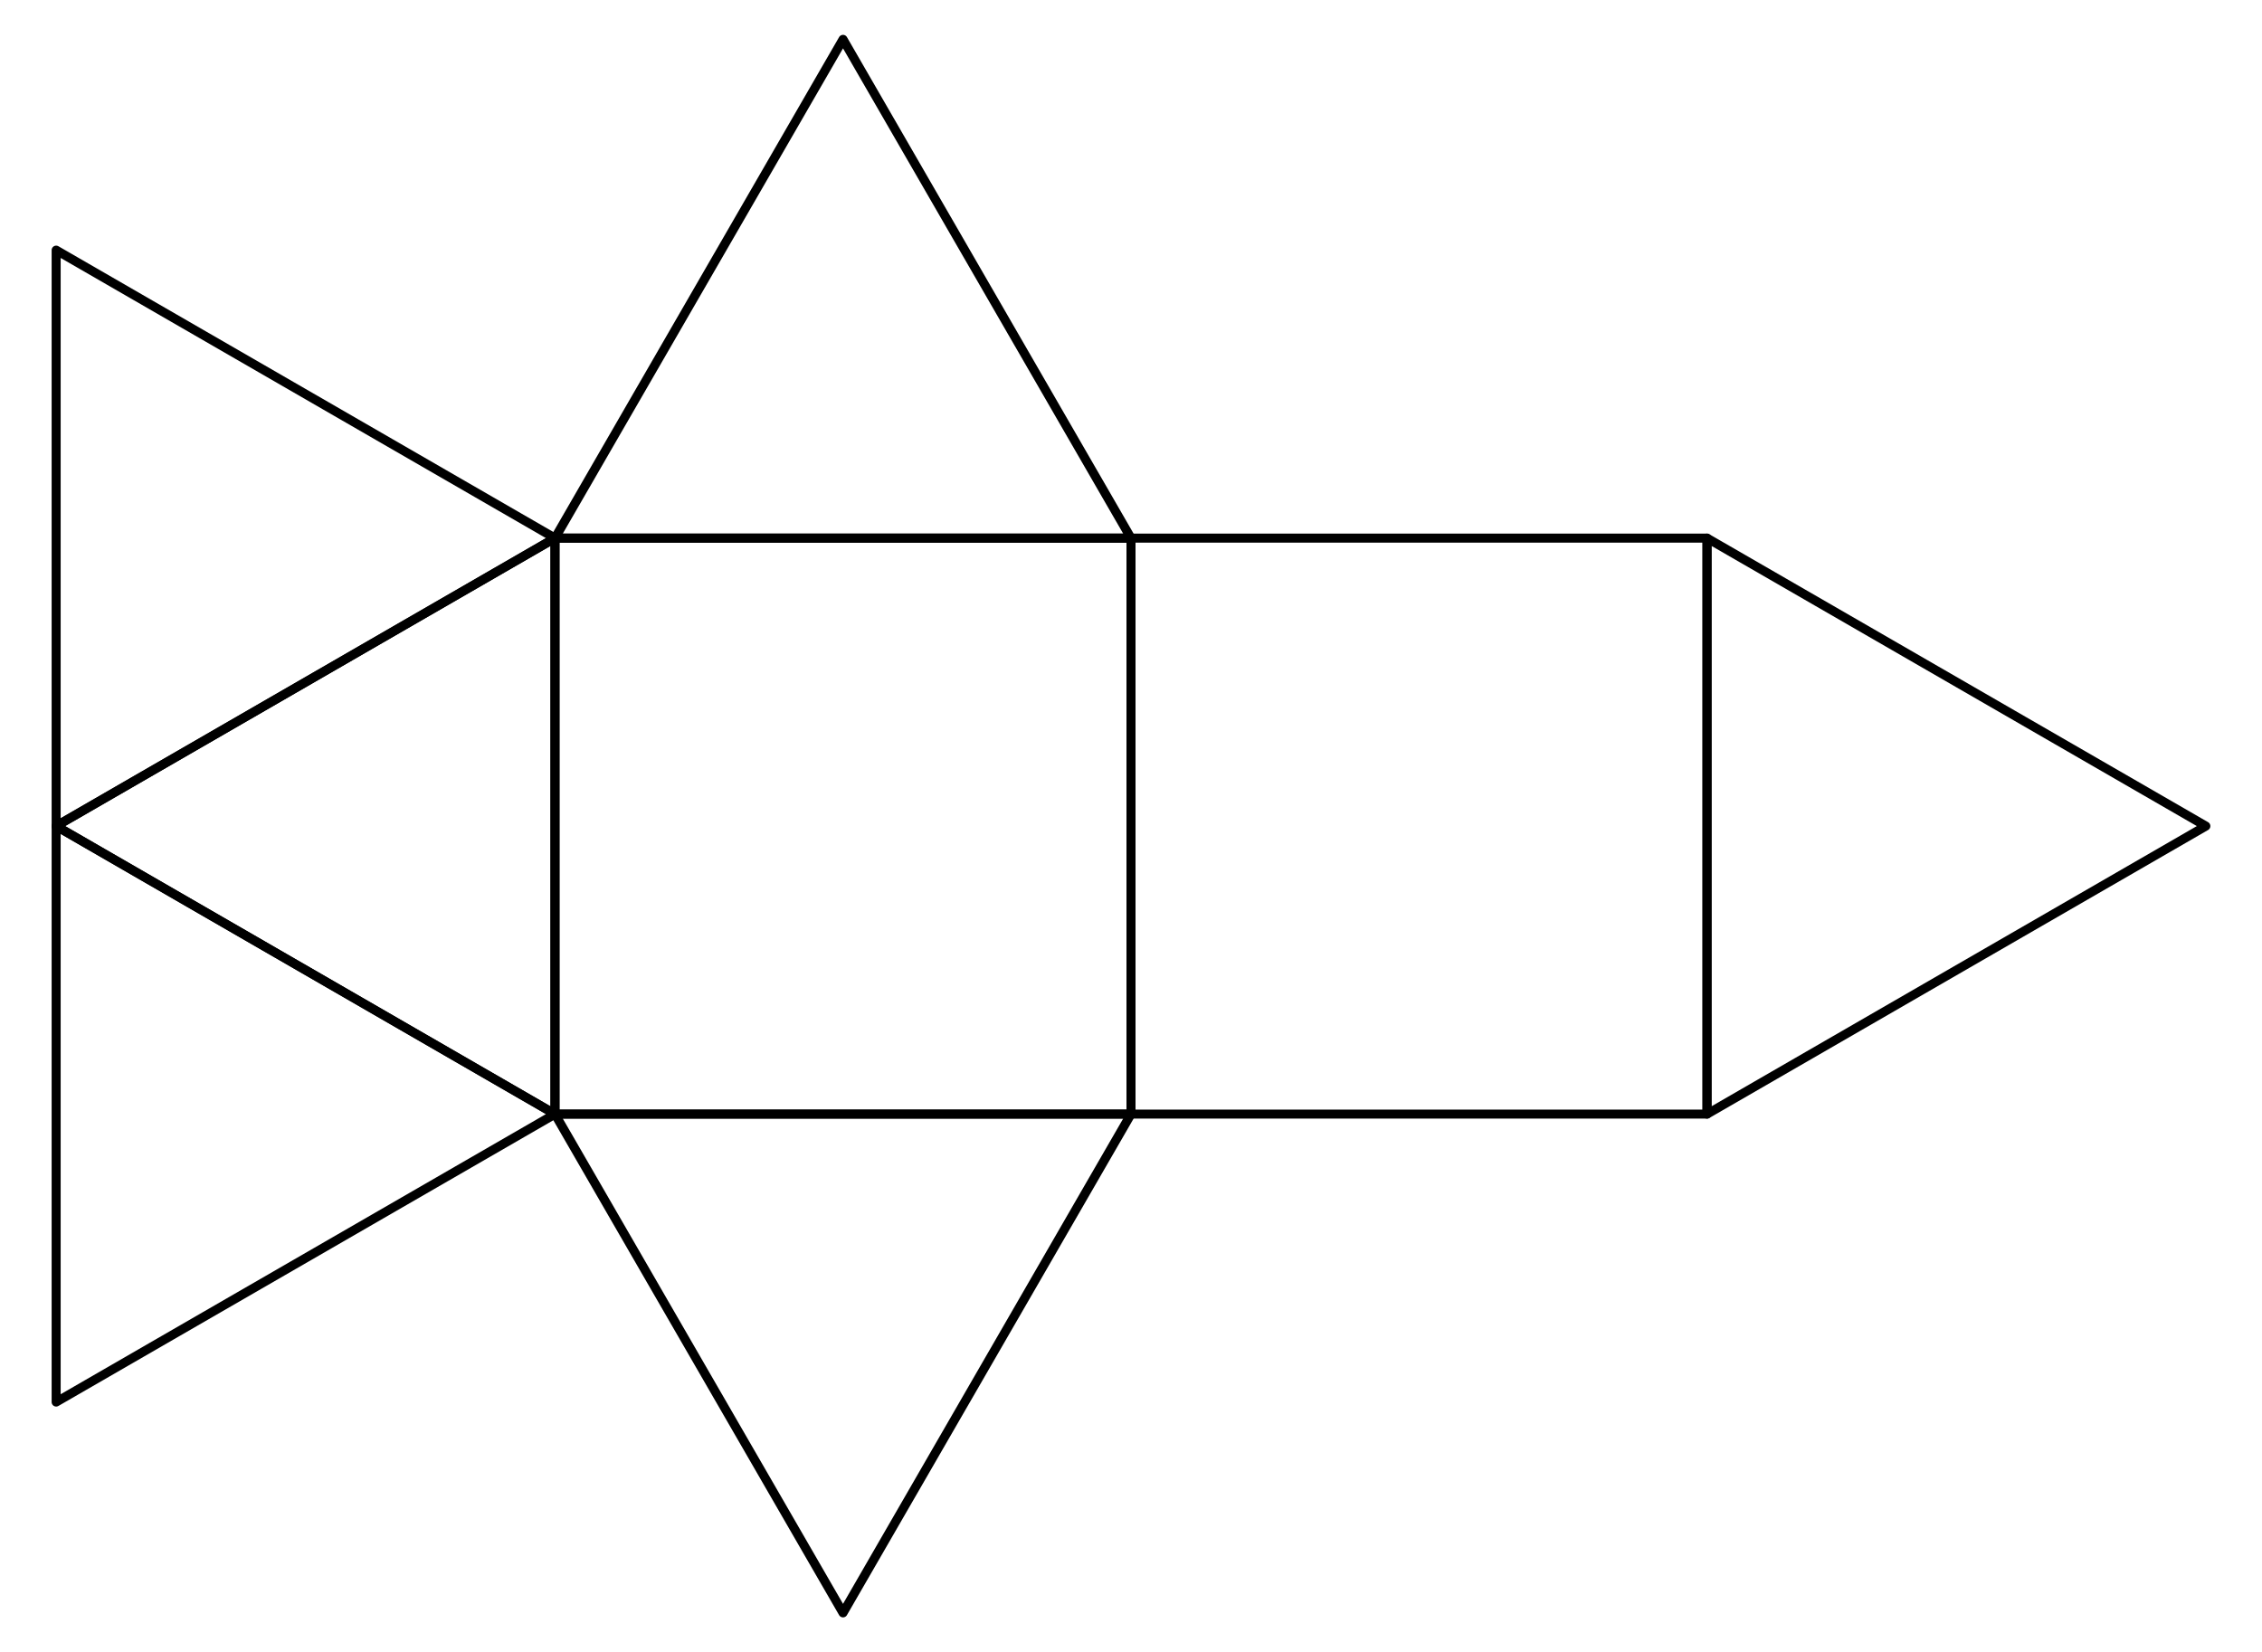 <?xml version="1.0" encoding="UTF-8"?>
<svg xmlns="http://www.w3.org/2000/svg" xmlns:xlink="http://www.w3.org/1999/xlink" width="282" height="206" viewBox="0 0 282 206">
<path fill="none" stroke-width="11.256" stroke-linecap="round" stroke-linejoin="round" stroke="rgb(0%, 0%, 0%)" stroke-opacity="1" stroke-miterlimit="10" d="M 691.875 1389.062 L 691.875 670.938 L 1410 670.938 L 1410 1389.062 L 691.875 1389.062 " transform="matrix(0.1, 0, 0, -0.1, 0, 206)"/>
<path fill="none" stroke-width="11.256" stroke-linecap="round" stroke-linejoin="round" stroke="rgb(0%, 0%, 0%)" stroke-opacity="1" stroke-miterlimit="10" d="M 1410 1389.062 L 1410 670.938 L 2128.125 670.938 L 2128.125 1389.062 L 1410 1389.062 " transform="matrix(0.1, 0, 0, -0.1, 0, 206)"/>
<path fill="none" stroke-width="11.256" stroke-linecap="round" stroke-linejoin="round" stroke="rgb(0%, 0%, 0%)" stroke-opacity="1" stroke-miterlimit="10" d="M 70 1748.125 L 70 1030.039 L 691.875 1389.062 L 70 1748.125 " transform="matrix(0.1, 0, 0, -0.1, 0, 206)"/>
<path fill="none" stroke-width="11.256" stroke-linecap="round" stroke-linejoin="round" stroke="rgb(0%, 0%, 0%)" stroke-opacity="1" stroke-miterlimit="10" d="M 70 1030.039 L 691.875 670.938 L 691.875 1389.062 L 70 1030.039 " transform="matrix(0.1, 0, 0, -0.1, 0, 206)"/>
<path fill="none" stroke-width="11.256" stroke-linecap="round" stroke-linejoin="round" stroke="rgb(0%, 0%, 0%)" stroke-opacity="1" stroke-miterlimit="10" d="M 691.875 670.938 L 70 1030.039 L 70 311.914 L 691.875 670.938 " transform="matrix(0.1, 0, 0, -0.1, 0, 206)"/>
<path fill="none" stroke-width="11.256" stroke-linecap="round" stroke-linejoin="round" stroke="rgb(0%, 0%, 0%)" stroke-opacity="1" stroke-miterlimit="10" d="M 691.875 1389.062 L 1410 1389.062 L 1050.977 2010.938 L 691.875 1389.062 " transform="matrix(0.1, 0, 0, -0.1, 0, 206)"/>
<path fill="none" stroke-width="11.256" stroke-linecap="round" stroke-linejoin="round" stroke="rgb(0%, 0%, 0%)" stroke-opacity="1" stroke-miterlimit="10" d="M 1410 670.938 L 691.875 670.938 L 1050.977 49.062 L 1410 670.938 " transform="matrix(0.1, 0, 0, -0.1, 0, 206)"/>
<path fill="none" stroke-width="11.256" stroke-linecap="round" stroke-linejoin="round" stroke="rgb(0%, 0%, 0%)" stroke-opacity="1" stroke-miterlimit="10" d="M 2128.125 1389.062 L 2128.125 670.938 L 2750 1030.039 L 2128.125 1389.062 " transform="matrix(0.1, 0, 0, -0.1, 0, 206)"/>
</svg>
